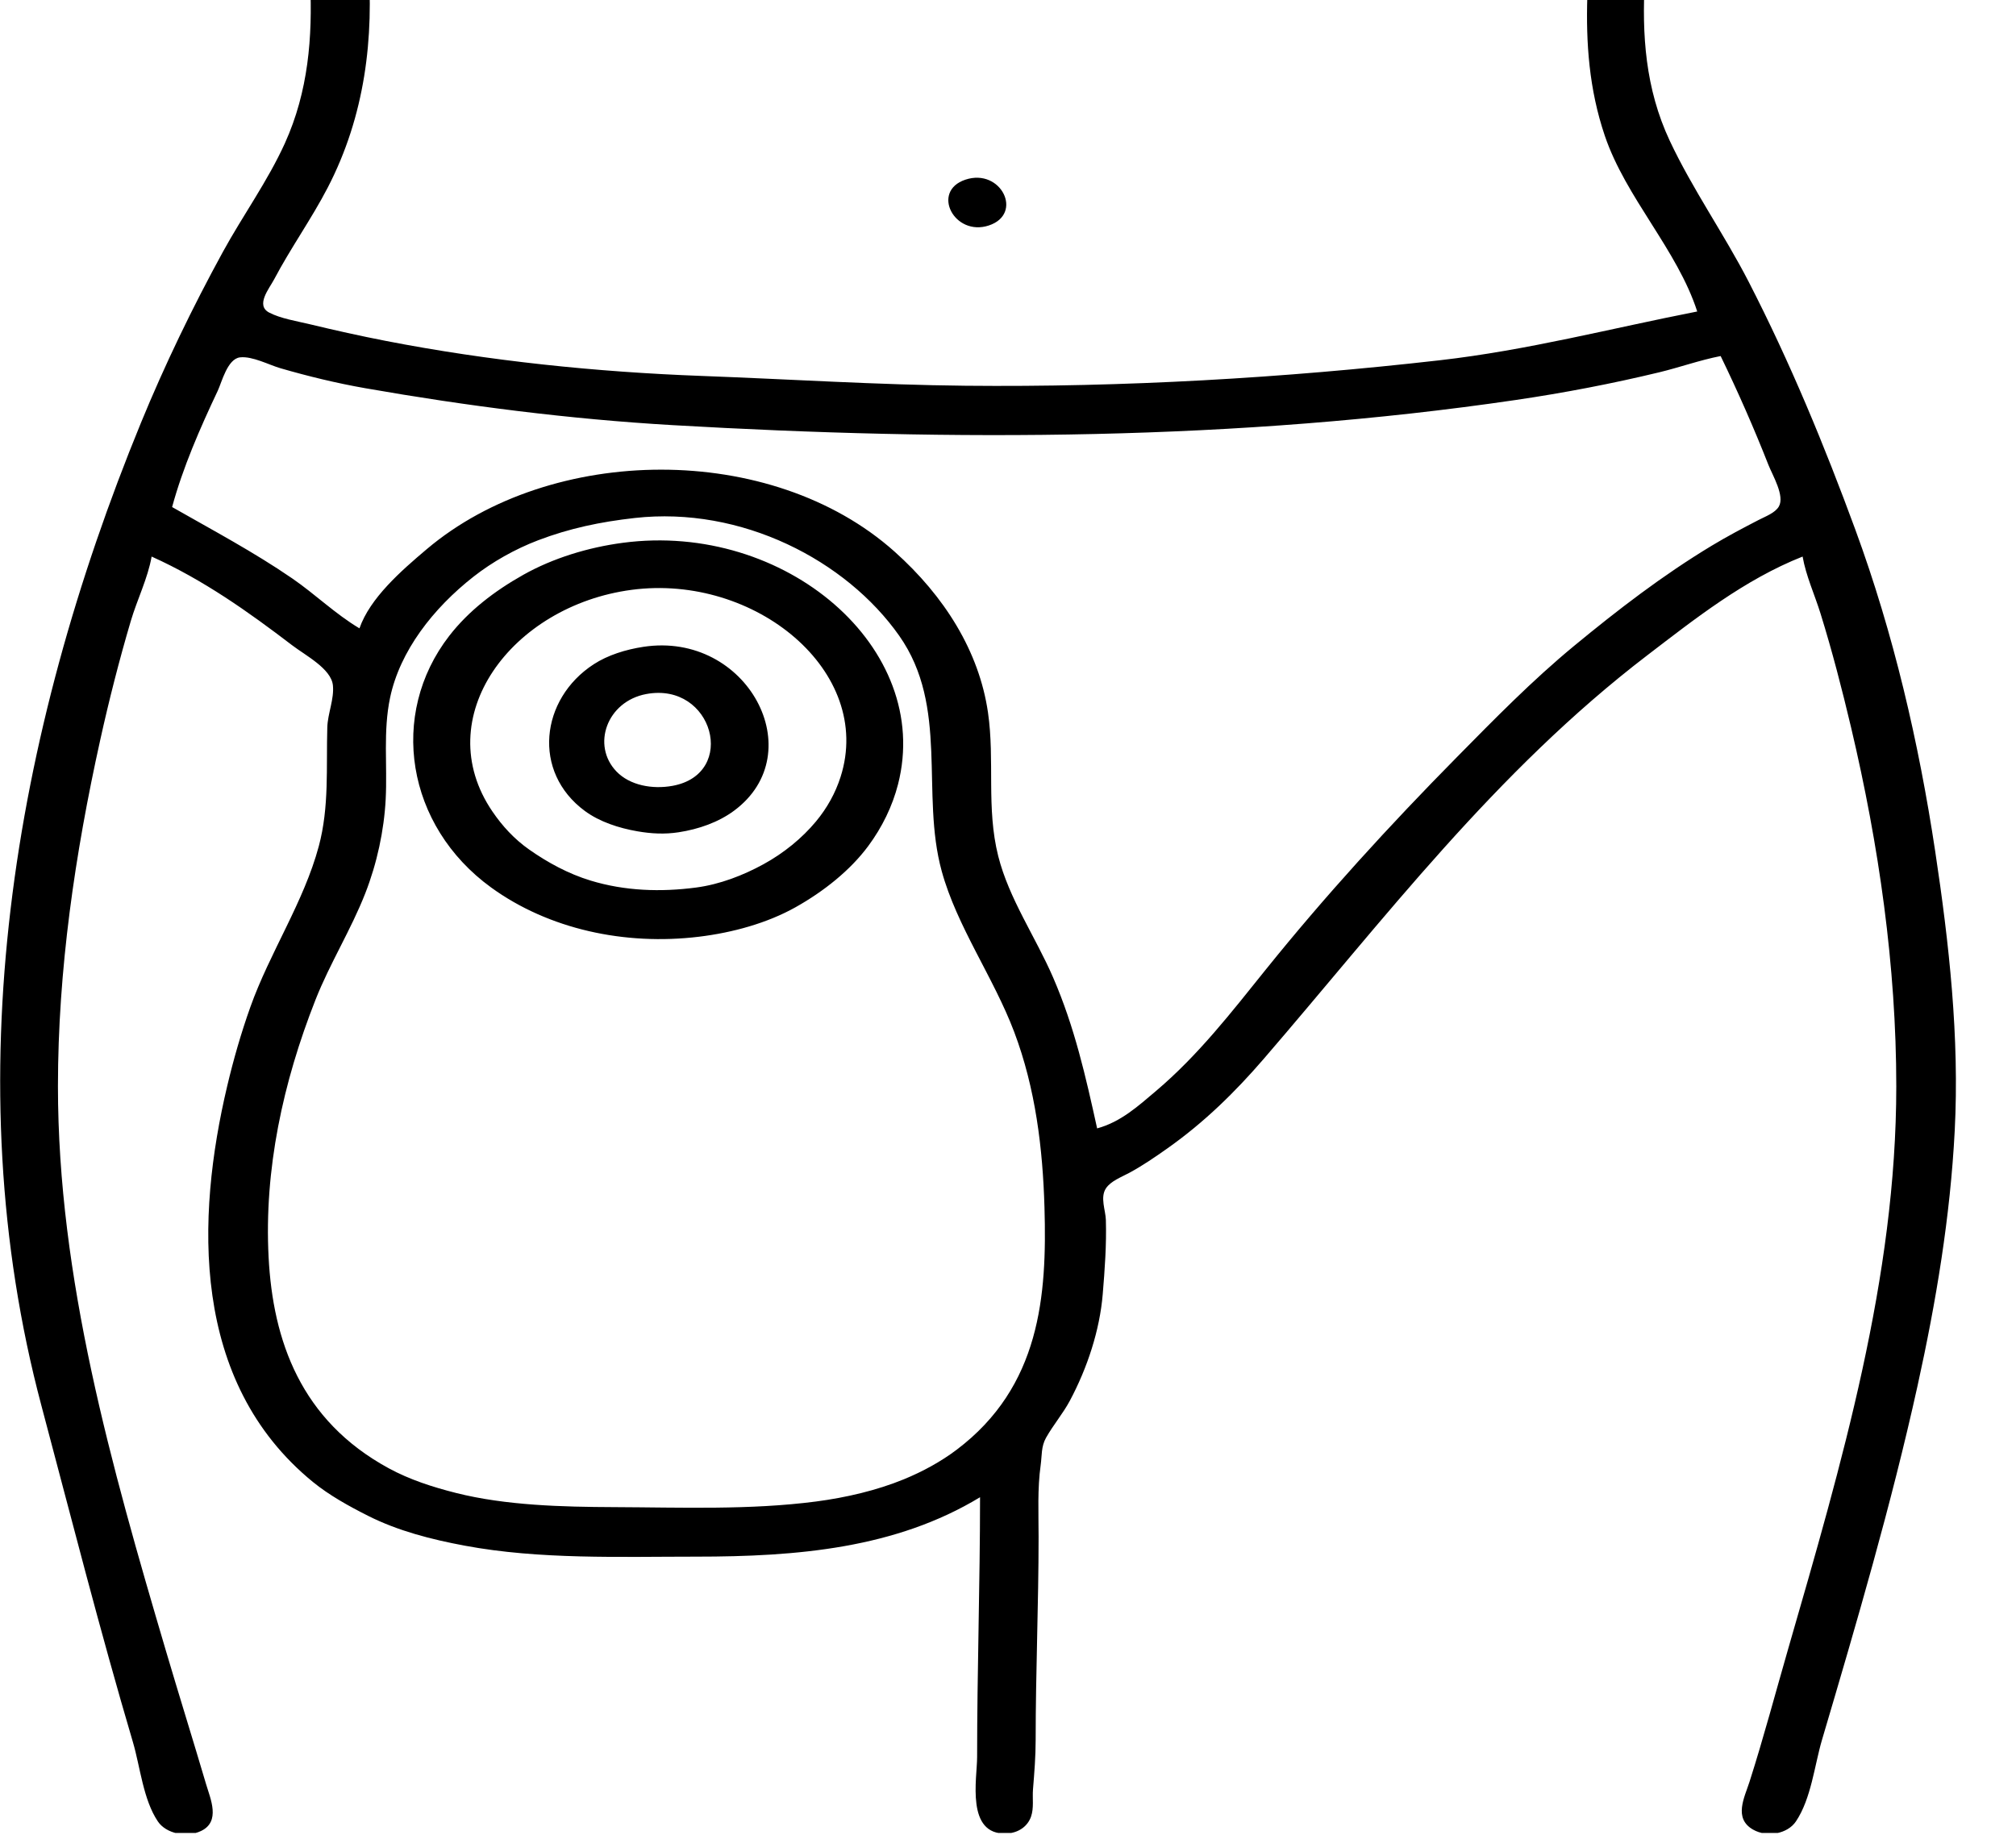 <?xml version="1.0" encoding="UTF-8" standalone="no"?>
<!DOCTYPE svg PUBLIC "-//W3C//DTD SVG 1.1//EN" "http://www.w3.org/Graphics/SVG/1.1/DTD/svg11.dtd">
<svg width="100%" height="100%" viewBox="0 0 469 427" version="1.1" xmlns="http://www.w3.org/2000/svg" xmlns:xlink="http://www.w3.org/1999/xlink" xml:space="preserve" xmlns:serif="http://www.serif.com/" style="fill-rule:evenodd;clip-rule:evenodd;stroke-linejoin:round;stroke-miterlimit:2;">
    <g id="Artboard1" transform="matrix(1,0,0,1,-8,0)">
        <rect x="8" y="0" width="469" height="426.5" style="fill:none;"/>
        <clipPath id="_clip1">
            <rect x="8" y="0" width="469" height="426.5"/>
        </clipPath>
        <g clip-path="url(#_clip1)">
            <g transform="matrix(0.681,0,0,0.576,-113.357,-111.265)">
                <path d="M230,418C228.704,426.779 225.053,435.369 222.895,444C218.94,459.822 215.463,475.971 212.46,492C203.807,538.182 198,585.014 198,632C198,709.418 216.194,785.187 234.873,860C239.374,878.024 244.121,895.98 248.627,914C250.066,919.758 253.655,929.014 246.891,932.821C241.905,935.628 234.935,933.885 232.14,928.981C227.111,920.16 226.084,906.832 223.627,897C212.334,851.83 202.569,806.41 192.35,761C162.727,629.375 182.567,490.102 226.344,364C234.453,340.642 243.927,317.439 254.309,295C261.158,280.198 269.675,266.314 275.539,251C291.546,209.198 281.367,163.142 278.965,120C278.433,110.455 277.803,100.468 276.576,91C275.808,85.084 276.193,78.525 283.005,76.573C288.545,74.986 293.39,77.527 295.057,83.004C296.849,88.888 296.641,95.893 297.089,102C297.579,108.69 298.712,115.292 299.039,122C299.93,140.34 302.656,158.681 303.91,177C306.067,208.496 302.889,239.925 290.139,269C284.604,281.621 277.471,293.413 271.861,306C270.206,309.714 265.388,316.493 270.164,319.442C274.093,321.87 279.59,322.885 284,324.14C292.626,326.596 301.262,328.872 310,330.881C345.283,338.994 381.899,343.459 418,345.039C447.972,346.352 477.972,348.639 508,348.996C562.013,349.638 616.477,345.922 670,338.711C700.077,334.66 728.606,325.8 758,319C751.171,294.031 733.617,273.088 726.427,248C715.657,210.418 722.108,173.123 723.961,135C724.746,118.869 725.78,101.961 728.304,86C729.252,80.004 733.27,74.661 739.995,76.438C745.434,77.875 746.853,83.014 746.985,88C747.26,98.359 745.255,108.655 744.985,119C743.85,162.478 731.912,207.934 748.601,250C756.386,269.623 767.174,287.688 775.576,307C789.708,339.485 801.464,373.179 811.974,407C825.098,449.231 833.694,493.188 839.286,537C844.051,574.339 847.613,612.27 845.961,650C844.442,684.678 839.633,718.861 833.261,753C824.285,801.085 812.487,848.56 800.627,896C798.07,906.228 796.946,919.751 791.721,928.956C788.862,933.994 781.903,935.536 777.059,932.258C770.306,927.687 774.167,919.217 775.849,913C780.688,895.11 784.735,876.998 789.13,859C807.372,784.279 826,709.305 826,632C826,583.511 820.068,534.576 810.551,487C807.473,471.613 804.102,456.179 800.116,441C798.113,433.373 795.149,425.808 794,418C774.096,427.304 757.102,443.267 741,457.83C688.973,504.886 650.883,564.749 609.849,621C600.181,634.253 589.626,646.54 577,657.08C572.811,660.577 568.602,664.002 564,666.946C561.275,668.689 557.688,670.251 556.029,673.185C553.949,676.861 555.888,682.031 555.985,686C556.231,696.013 555.609,706.031 554.911,716C553.892,730.53 549.664,745.755 543.688,759C541.336,764.213 537.969,768.858 535.532,774C533.848,777.555 534.165,781.196 533.714,785C532.578,794.605 533,804.331 533,814C533,841.371 532,868.608 532,896C532,902.762 531.55,909.281 531.089,916C530.842,919.613 531.452,923.473 530.427,926.996C529.282,930.932 526.145,933.643 522,933.847C508.052,934.536 512,911.595 512,903C512,867.954 513,833.059 513,798C484.128,818.676 450.566,822 416,822C389.929,822 362.575,823.214 337,817.576C325.504,815.041 314.181,811.604 304,805.547C297.413,801.628 290.616,797.169 285.09,791.829C243.188,751.345 245.223,684.894 255.8,632C257.956,621.22 260.549,610.53 263.72,600C270.386,577.868 281.985,557.611 287.112,535C290.712,519.121 289.62,503.117 290.015,487C290.151,481.424 292.42,475.531 291.928,470C291.331,463.28 282.581,457.968 278,453.83C263.204,440.466 247.704,427.425 230,418ZM237,398C250.929,407.396 264.923,416.187 278,426.804C285.884,433.205 292.712,441.162 301,447C304.598,434.771 315.201,423.788 324,415C366.522,372.53 441.699,371.513 483.83,416.039C500.846,434.023 512.675,456.258 515.714,481C518.098,500.412 515.073,519.573 519.211,539C522.881,556.233 531.926,571.581 537.947,588C545.312,608.085 549.105,628.095 553,649C561.082,646.42 567.142,639.858 573,634C587.598,619.402 598.932,602.006 610.505,585C630.8,555.176 652.814,526.693 675.92,499C688.772,483.596 701.609,468.061 715.985,454.04C730.793,439.598 746.137,425.609 763,413.579C768.179,409.884 773.569,406.516 779,403.203C781.325,401.785 784.615,400.369 785.879,397.79C787.982,393.499 783.727,385.186 782.333,381C777.37,366.096 771.96,351.528 766,337C758.849,338.654 752.053,341.56 745,343.573C728.96,348.15 712.433,351.895 696,354.75C600.948,371.263 503.909,371.478 408,364.911C372.797,362.5 337.571,357.157 303,349.997C293.245,347.976 283.423,345.152 274,341.921C270.083,340.578 264.447,336.985 260.225,337.528C255.892,338.085 253.959,347.605 252.6,351C246.537,366.158 240.653,382.067 237,398ZM395,402.424C383.352,403.973 372.76,406.581 362,411.436C354.105,414.999 346.345,420.208 340,426.09C326.135,438.943 314.824,456.157 311.464,475C309.044,488.572 310.56,502.319 309.961,516C309.404,528.701 306.984,541.94 302.999,554C298.15,568.678 290.893,582.336 286,597C274.813,630.529 268.416,665.723 269.961,701C271.439,734.757 280.945,766.98 311,786.302C318.112,790.874 325.93,793.875 334,796.279C351.014,801.349 370.352,801.914 388,801.999C410.846,802.109 434.389,803.218 457,799.725C467.158,798.156 477.742,795.242 487,790.741C493.467,787.596 499.627,783.622 505,778.826C533.604,753.294 535.887,716.614 535.015,681C534.43,657.129 531.969,632.89 524.656,610C517.633,588.018 505.084,567.449 499.887,545C492.643,513.705 502.473,478.722 485.396,450C467.267,419.511 431.495,397.574 395,402.424ZM391,412.439C446.443,403.779 496.913,454.907 484.985,510C483.077,518.814 479.56,527.374 474.771,535C468.623,544.789 459.598,553.277 450,559.644C440.299,566.08 428.474,569.928 417,571.572C391.549,575.218 365.588,568.495 346,551.7C316.945,526.787 310.862,481.774 331.696,450C338.25,440.005 347.077,431.939 357,425.356C367.086,418.664 379.055,414.305 391,412.439ZM394,431.439C352.919,437.855 324.553,483.057 346.428,521C349.769,526.795 353.842,532.1 359.004,536.384C365.242,541.562 372.33,546.156 380,548.91C391.656,553.095 403.882,553.594 416,551.704C424.154,550.432 432.116,546.757 439,542.301C445.96,537.796 452.189,531.785 456.958,525C460.801,519.532 463.62,513.451 465.36,507C476.835,464.457 436.171,424.852 394,431.439ZM398,454.465C433.524,448.073 455.628,497.359 428.96,520.674C423.639,525.326 416.902,528.14 410,529.384C405.242,530.242 400.716,529.958 396,528.996C389.578,527.687 383.018,525.141 378.015,520.787C359.926,505.045 362.747,475.576 381,461.529C385.862,457.788 391.99,455.546 398,454.465ZM399,473.533C385.501,476.493 380.217,494.264 388.789,504.815C393.368,510.45 401.093,512.114 408,510.61C430.297,505.752 421.835,468.527 399,473.533ZM508.015,265.742C520.176,260.968 527.962,279.597 515.985,284.257C504.202,288.841 496.108,270.418 508.015,265.742Z"/>
            </g>
        </g>
    </g>
</svg>
